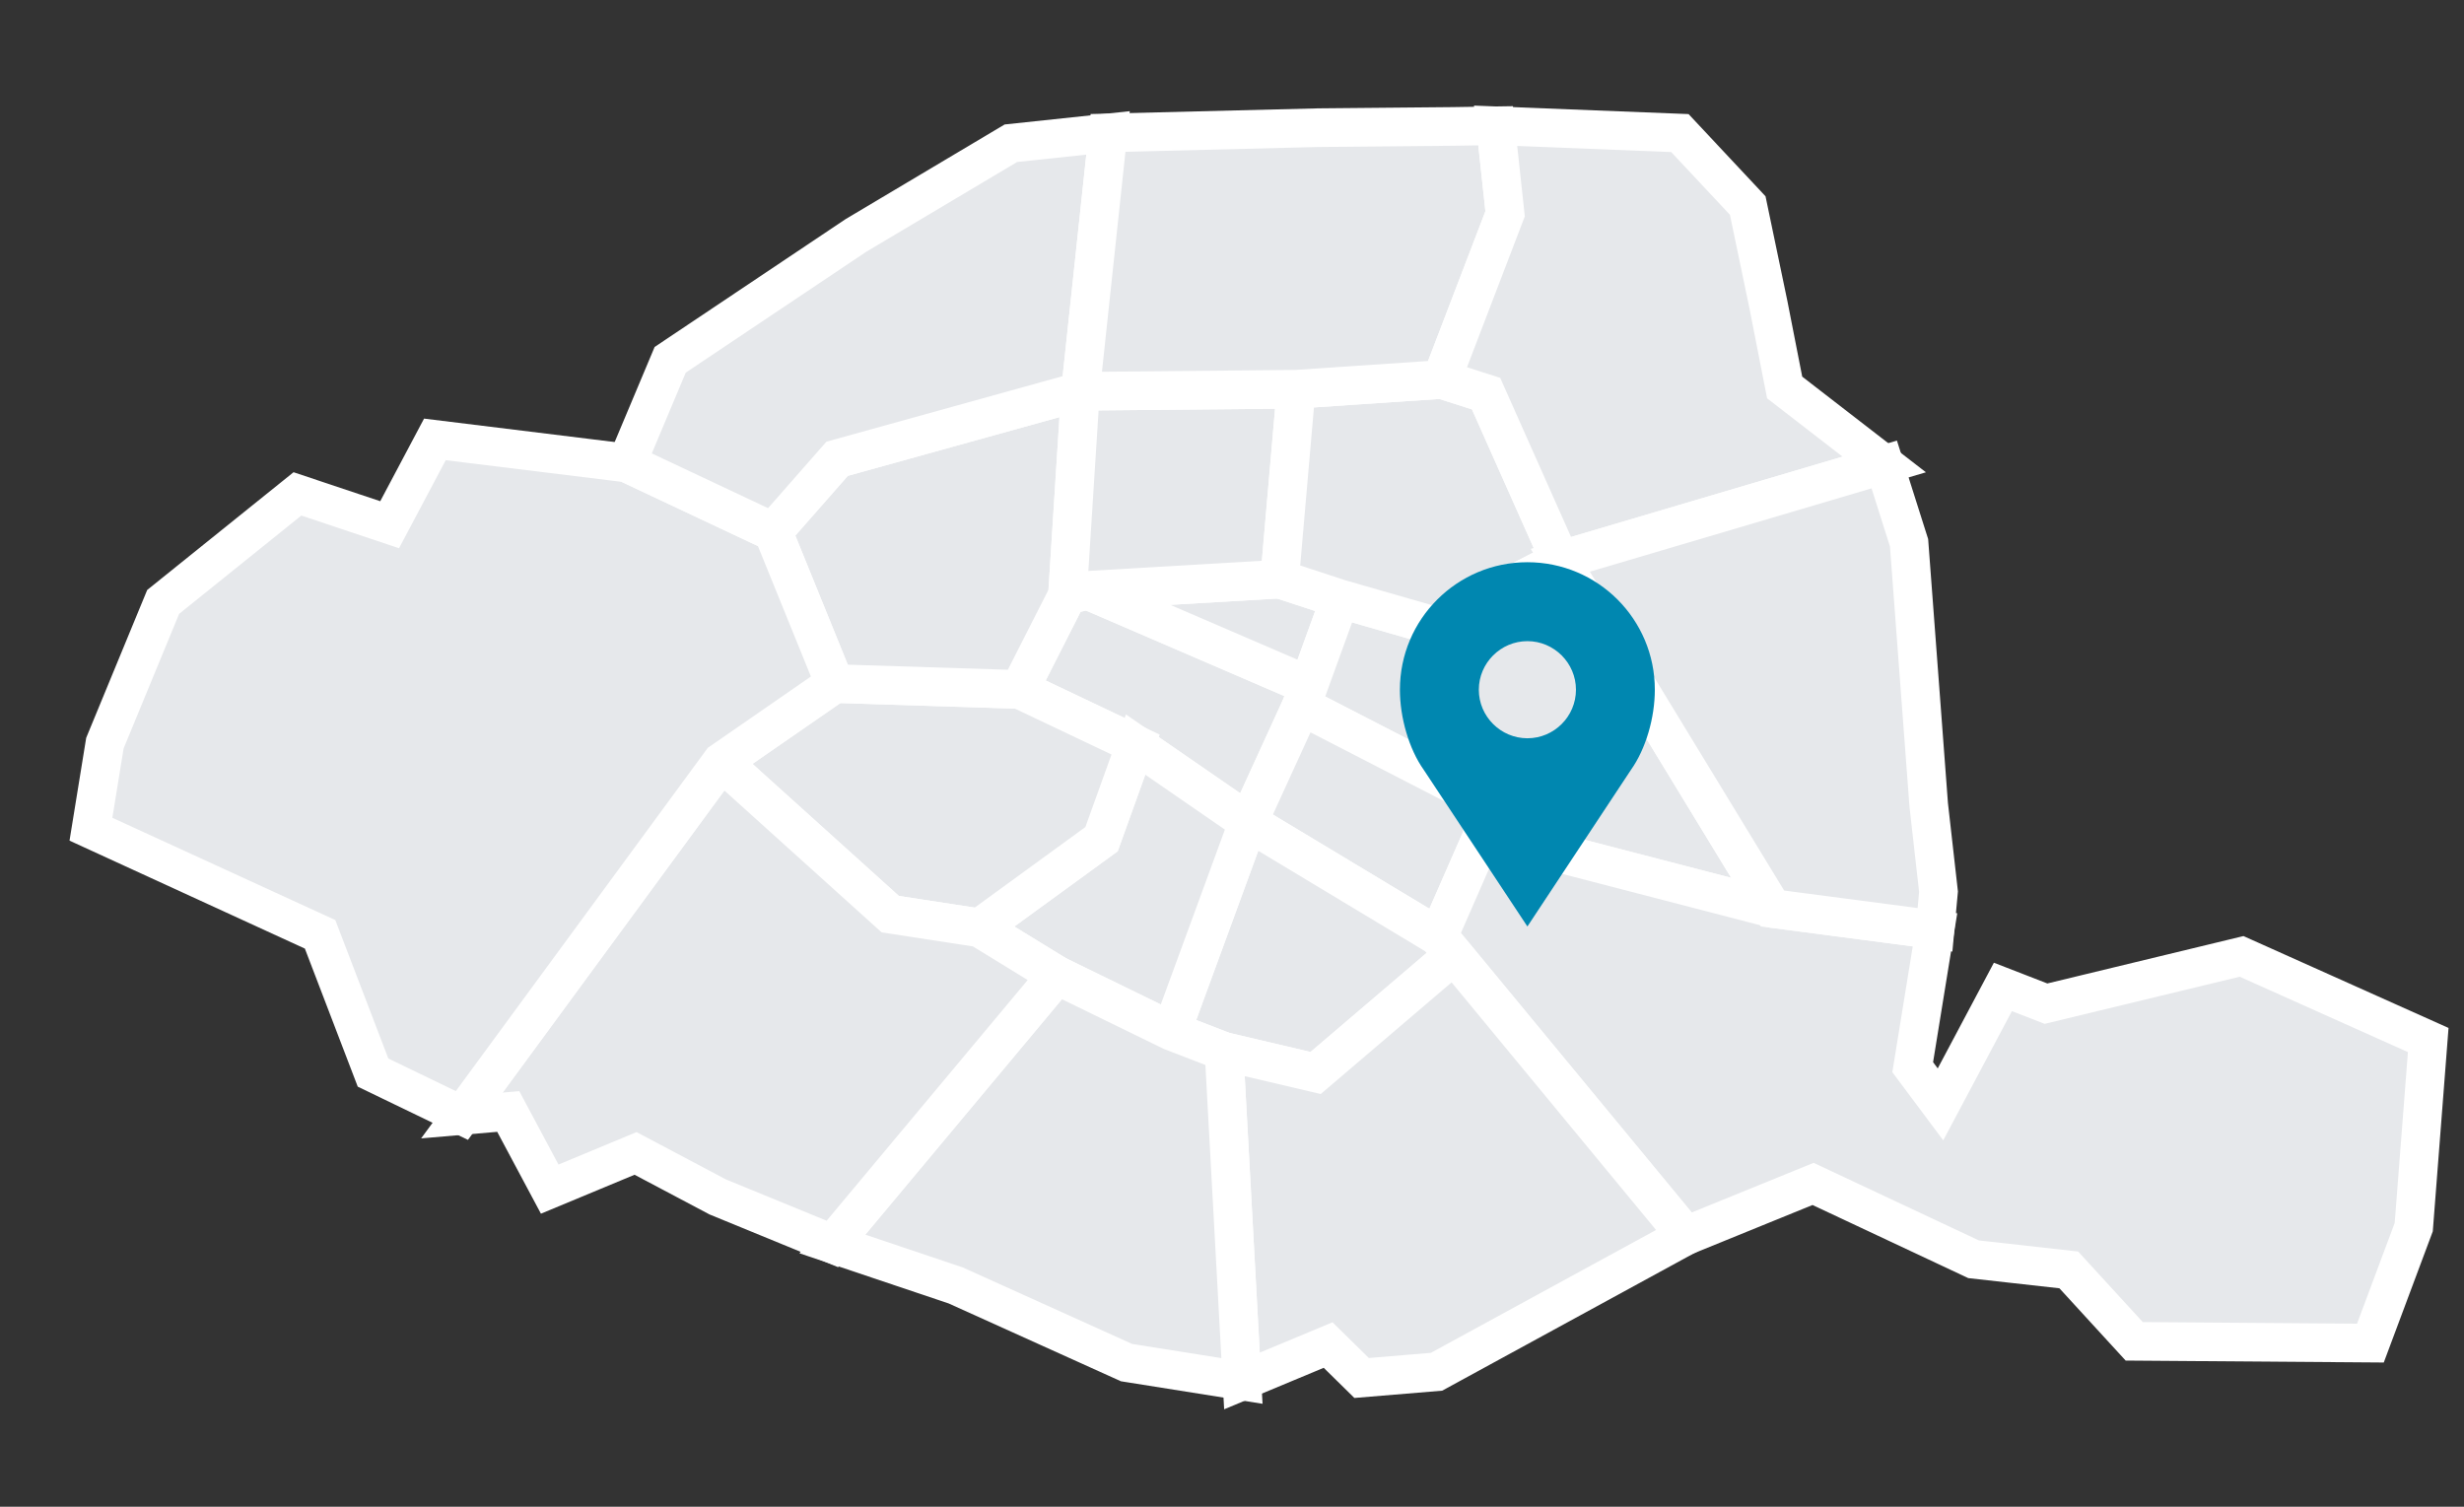 <?xml version="1.0" encoding="utf-8"?>
<!-- Generator: Adobe Illustrator 16.0.0, SVG Export Plug-In . SVG Version: 6.00 Build 0)  -->
<!DOCTYPE svg PUBLIC "-//W3C//DTD SVG 1.1//EN" "http://www.w3.org/Graphics/SVG/1.1/DTD/svg11.dtd">
<svg version="1.1" id="Calque_1" xmlns="http://www.w3.org/2000/svg" xmlns:xlink="http://www.w3.org/1999/xlink" x="0px" y="0px"
	 width="127.559px" height="78px" viewBox="0 0 127.559 78" enable-background="new 0 0 127.559 78" xml:space="preserve">
<rect x="0" y="0" width="127.559" height="78" fill="#333333" stroke="none"/>
<path display="none" fill="#E6E8EB" d="M19.69,3.632c0.411,0.01,0.804,0.164,1.113,0.434c0.466,0.414,0.683,1.04,0.573,1.653
	c-0.116,0.613-0.546,1.12-1.133,1.333C10.152,10.883,3.485,20.56,3.5,31.354c0,7.54,3.199,14.31,8.303,19.059
	c0.21,0.196,0.37,0.444,0.467,0.716c0.092,0.273,0.12,0.564,0.075,0.852l-2.229,14.34l27.4,7.179l1.313-10.106
	c0.093-0.754,0.661-1.361,1.407-1.502c0.24-0.049,0.488-0.041,0.728,0.01l8.193,1.875l1.403-8.605
	c0.068-0.412,0.279-0.787,0.598-1.057c0.317-0.271,0.723-0.42,1.14-0.418h5.83l-3.298-15.72c-0.027-0.14-0.04-0.282-0.037-0.424
	l0.302-9.035c-1.032-9.538-7.215-17.522-15.696-21.105c-0.216-0.087-0.412-0.217-0.576-0.383c-0.165-0.165-0.297-0.36-0.387-0.575
	c-0.276-0.666-0.122-1.433,0.39-1.94c0.336-0.329,0.79-0.509,1.26-0.502c0.233,0.003,0.464,0.055,0.677,0.148
	c9.676,4.089,16.708,13.217,17.842,24.105c0.006,0.08,0.01,0.162,0.006,0.242l-0.301,8.948l3.699,17.64
	c0.202,0.953-0.406,1.889-1.358,2.091c-0.118,0.024-0.237,0.038-0.357,0.038h-6.504l-1.463,8.98
	c-0.153,0.959-1.055,1.611-2.014,1.459c-0.037-0.006-0.075-0.014-0.111-0.021l-8.134-1.861l-1.321,10.17
	c-0.099,0.765-0.685,1.376-1.445,1.508c-0.245,0.041-0.497,0.031-0.737-0.029L7.695,69.336c-0.42-0.113-0.784-0.377-1.023-0.74
	c-0.239-0.365-0.333-0.809-0.264-1.24l2.337-15.008C3.353,46.998,0,39.563,0,31.36C0,18.753,7.901,7.961,19.019,3.76
	c0.218-0.086,0.452-0.127,0.686-0.121l-0.014-0.006L19.69,3.632z M34.55,0c0.23,0,0.474,0.048,0.688,0.137
	c0.213,0.09,0.389,0.224,0.55,0.385c0.163,0.161,0.297,0.336,0.386,0.55c0.09,0.212,0.139,0.456,0.139,0.687V27.66
	c3.611,2.019,6.06,5.871,6.06,10.273c0,3.715-1.726,7.042-4.435,9.202l4.104,7.114c0.12,0.2,0.19,0.401,0.22,0.632
	c0.031,0.23,0.031,0.491-0.027,0.715c-0.059,0.219-0.162,0.424-0.303,0.604c-0.141,0.186-0.324,0.35-0.523,0.467
	c-0.203,0.117-0.43,0.189-0.66,0.221c-0.23,0.03-0.466,0.01-0.689-0.056c-0.229-0.058-0.444-0.161-0.634-0.302
	c-0.18-0.144-0.329-0.32-0.44-0.522l-4.104-7.086c-1.37,0.534-2.828,0.804-4.298,0.796c-6.504,0-11.817-5.298-11.817-11.783
	c0-4.402,2.448-8.254,6.06-10.274V1.758c0-0.23,0.049-0.473,0.138-0.687c0.09-0.213,0.224-0.388,0.386-0.55
	c0.162-0.161,0.337-0.295,0.55-0.384C26.113,0.048,26.358,0,26.589,0H34.55L34.55,0z M30.582,29.692c-4.6,0-8.291,3.664-8.291,8.24
	c-0.008,4.558,3.68,8.259,8.238,8.268c0.018,0,0.036,0,0.053-0.001c4.59,0,8.264-3.68,8.264-8.267
	C38.846,33.356,35.172,29.692,30.582,29.692z"/>
<g transform="translate(0,48.902) scale(1,-1) translate(0,-48.816)">
	<g>
		<polygon id="_x37_5101_PARIS-1ER-ARRONDISSEMENT" fill="#E6E8EB" stroke="#FFFFFF" stroke-width="2" points="64.617,55.154 
			58.789,59.173 52.779,62.027 55.263,66.917 56.313,67.158 67.748,62.229 67.37,61.173 		"/>
		<polygon id="_x37_5102_PARIS-2E-ARRONDISSEMENT" fill="#E6E8EB" stroke="#FFFFFF" stroke-width="2" points="67.748,62.229 
			56.313,67.158 66.246,67.74 69.376,66.716 		"/>
		<polygon id="_x37_5103_PARIS-3E-ARRONDISSEMENT" fill="#E6E8EB" stroke="#FFFFFF" stroke-width="2" points="76.494,56.473 
			67.37,61.173 67.748,62.229 69.376,66.716 74.225,65.321 		"/>
		<polygon id="_x37_5104_PARIS-4E-ARRONDISSEMENT" fill="#E6E8EB" stroke="#FFFFFF" stroke-width="2" points="74.457,49.232 
			64.617,55.154 67.37,61.173 76.494,56.473 76.795,54.57 		"/>
		<polygon id="_x37_5105_PARIS-5E-ARRONDISSEMENT" fill="#E6E8EB" stroke="#FFFFFF" stroke-width="2" points="75.272,48.282 
			68.109,42.171 63.366,43.285 60.65,44.334 64.617,55.154 74.457,49.232 		"/>
		<polygon id="_x37_5106_PARIS-6E-ARRONDISSEMENT" fill="#E6E8EB" stroke="#FFFFFF" stroke-width="2" points="60.65,44.334 
			54.711,47.231 50.715,49.682 57.026,54.276 58.789,59.173 64.617,55.154 		"/>
		<polygon id="_x37_5107_PARIS-7E-ARRONDISSEMENT" fill="#E6E8EB" stroke="#FFFFFF" stroke-width="2" points="50.715,49.682 
			46.089,50.393 37.348,58.277 43.208,62.33 52.779,62.027 58.789,59.173 57.026,54.276 		"/>
		<polygon id="_x37_5108_PARIS-8E-ARRONDISSEMENT" fill="#E6E8EB" stroke="#FFFFFF" stroke-width="2" points="52.779,62.027 
			43.208,62.33 40.016,70.187 43.337,73.968 55.934,77.463 55.263,66.917 		"/>
		<polygon id="_x37_5109_PARIS-9E-ARRONDISSEMENT" fill="#E6E8EB" stroke="#FFFFFF" stroke-width="2" points="55.263,66.917 
			55.934,77.463 67.1,77.568 66.246,67.74 56.313,67.158 		"/>
		<polygon id="_x37_5110_PARIS-10E-ARRONDISSEMENT" fill="#E6E8EB" stroke="#FFFFFF" stroke-width="2" points="74.225,65.321 
			69.376,66.716 66.246,67.74 67.1,77.568 74.633,78.075 76.933,77.341 80.775,68.713 		"/>
		<polygon id="_x37_5111_PARIS-11E-ARRONDISSEMENT" fill="#E6E8EB" stroke="#FFFFFF" stroke-width="2" points="91.759,50.687 
			76.795,54.57 76.494,56.473 74.225,65.321 80.775,68.713 		"/>
		<polygon id="_x37_5112_PARIS-12E-ARRONDISSEMENT" fill="#E6E8EB" stroke="#FFFFFF" stroke-width="2" points="122.714,28.188 
			110.486,28.28 107.098,31.977 102.17,32.528 93.861,36.428 87.275,33.747 75.272,48.282 74.457,49.232 76.795,54.57 
			91.759,50.687 100.173,49.583 99.019,42.472 100.457,40.546 103.688,46.626 105.919,45.76 116.045,48.207 125.707,43.878 
			124.957,34.19 		"/>
		<polygon id="_x37_5113_PARIS-13E-ARRONDISSEMENT" fill="#E6E8EB" stroke="#FFFFFF" stroke-width="2" points="64.295,26.228 
			63.366,43.285 68.109,42.171 75.272,48.282 87.275,33.747 74.367,26.704 70.49,26.382 68.755,28.087 		"/>
		<polygon id="_x37_5114_PARIS-14E-ARRONDISSEMENT" fill="#E6E8EB" stroke="#FFFFFF" stroke-width="2" points="64.295,26.228 
			58.32,27.178 49.478,31.172 43.092,33.32 54.711,47.231 60.65,44.334 63.366,43.285 		"/>
		<polygon id="_x37_5115_PARIS-15E-ARRONDISSEMENT" fill="#E6E8EB" stroke="#FFFFFF" stroke-width="2" points="43.092,33.32 
			37.156,35.755 32.902,38.007 28.458,36.159 26.312,40.178 23.912,39.971 37.348,58.277 46.089,50.393 50.715,49.682 
			54.711,47.231 		"/>
		<polygon id="_x37_5116_PARIS-16E-ARRONDISSEMENT" fill="#E6E8EB" stroke="#FFFFFF" stroke-width="2" points="23.912,39.971 
			19.312,42.192 16.571,49.349 4.708,54.791 5.431,59.247 8.447,66.558 15.398,72.15 20.171,70.554 22.514,74.971 32.45,73.749 
			40.016,70.187 43.208,62.33 37.348,58.277 		"/>
		<polygon id="_x37_5117_PARIS-17E-ARRONDISSEMENT" fill="#E6E8EB" stroke="#FFFFFF" stroke-width="2" points="40.016,70.187 
			32.45,73.749 34.695,79.092 44.313,85.531 52.333,90.303 57.362,90.837 55.934,77.463 43.337,73.968 		"/>
		<polygon id="_x37_5118_PARIS-18E-ARRONDISSEMENT" fill="#E6E8EB" stroke="#FFFFFF" stroke-width="2" points="55.934,77.463 
			57.362,90.837 68.259,91.109 75.22,91.173 77.426,91.207 77.918,86.65 74.633,78.075 67.1,77.568 		"/>
		<polygon id="_x37_5119_PARIS-19E-ARRONDISSEMENT" fill="#E6E8EB" stroke="#FFFFFF" stroke-width="2" points="80.775,68.713 
			76.933,77.341 74.633,78.075 77.918,86.65 77.426,91.207 86.966,90.829 90.478,87.078 91.549,81.947 92.39,77.659 97.545,73.673 
					"/>
		<polygon id="_x37_5120_PARIS-20E-ARRONDISSEMENT" fill="#E6E8EB" stroke="#FFFFFF" stroke-width="2" points="100.173,49.583 
			91.759,50.687 80.775,68.713 97.545,73.673 98.83,69.62 99.848,56.048 100.355,51.557 		"/>
	</g>
</g>
<path fill="#0087B0" d="M79.073,29.105c-3.646,0-6.601,2.954-6.601,6.6c0,1.425,0.459,3.058,1.234,4.148l5.366,8.109l5.362-8.109
	c0.774-1.09,1.235-2.702,1.235-4.148C85.671,32.06,82.718,29.105,79.073,29.105z M79.073,38.219c-1.383,0-2.516-1.13-2.516-2.513
	c0-1.382,1.133-2.515,2.516-2.515c1.382,0,2.513,1.133,2.513,2.515C81.586,37.089,80.455,38.219,79.073,38.219z"/>
</svg>
